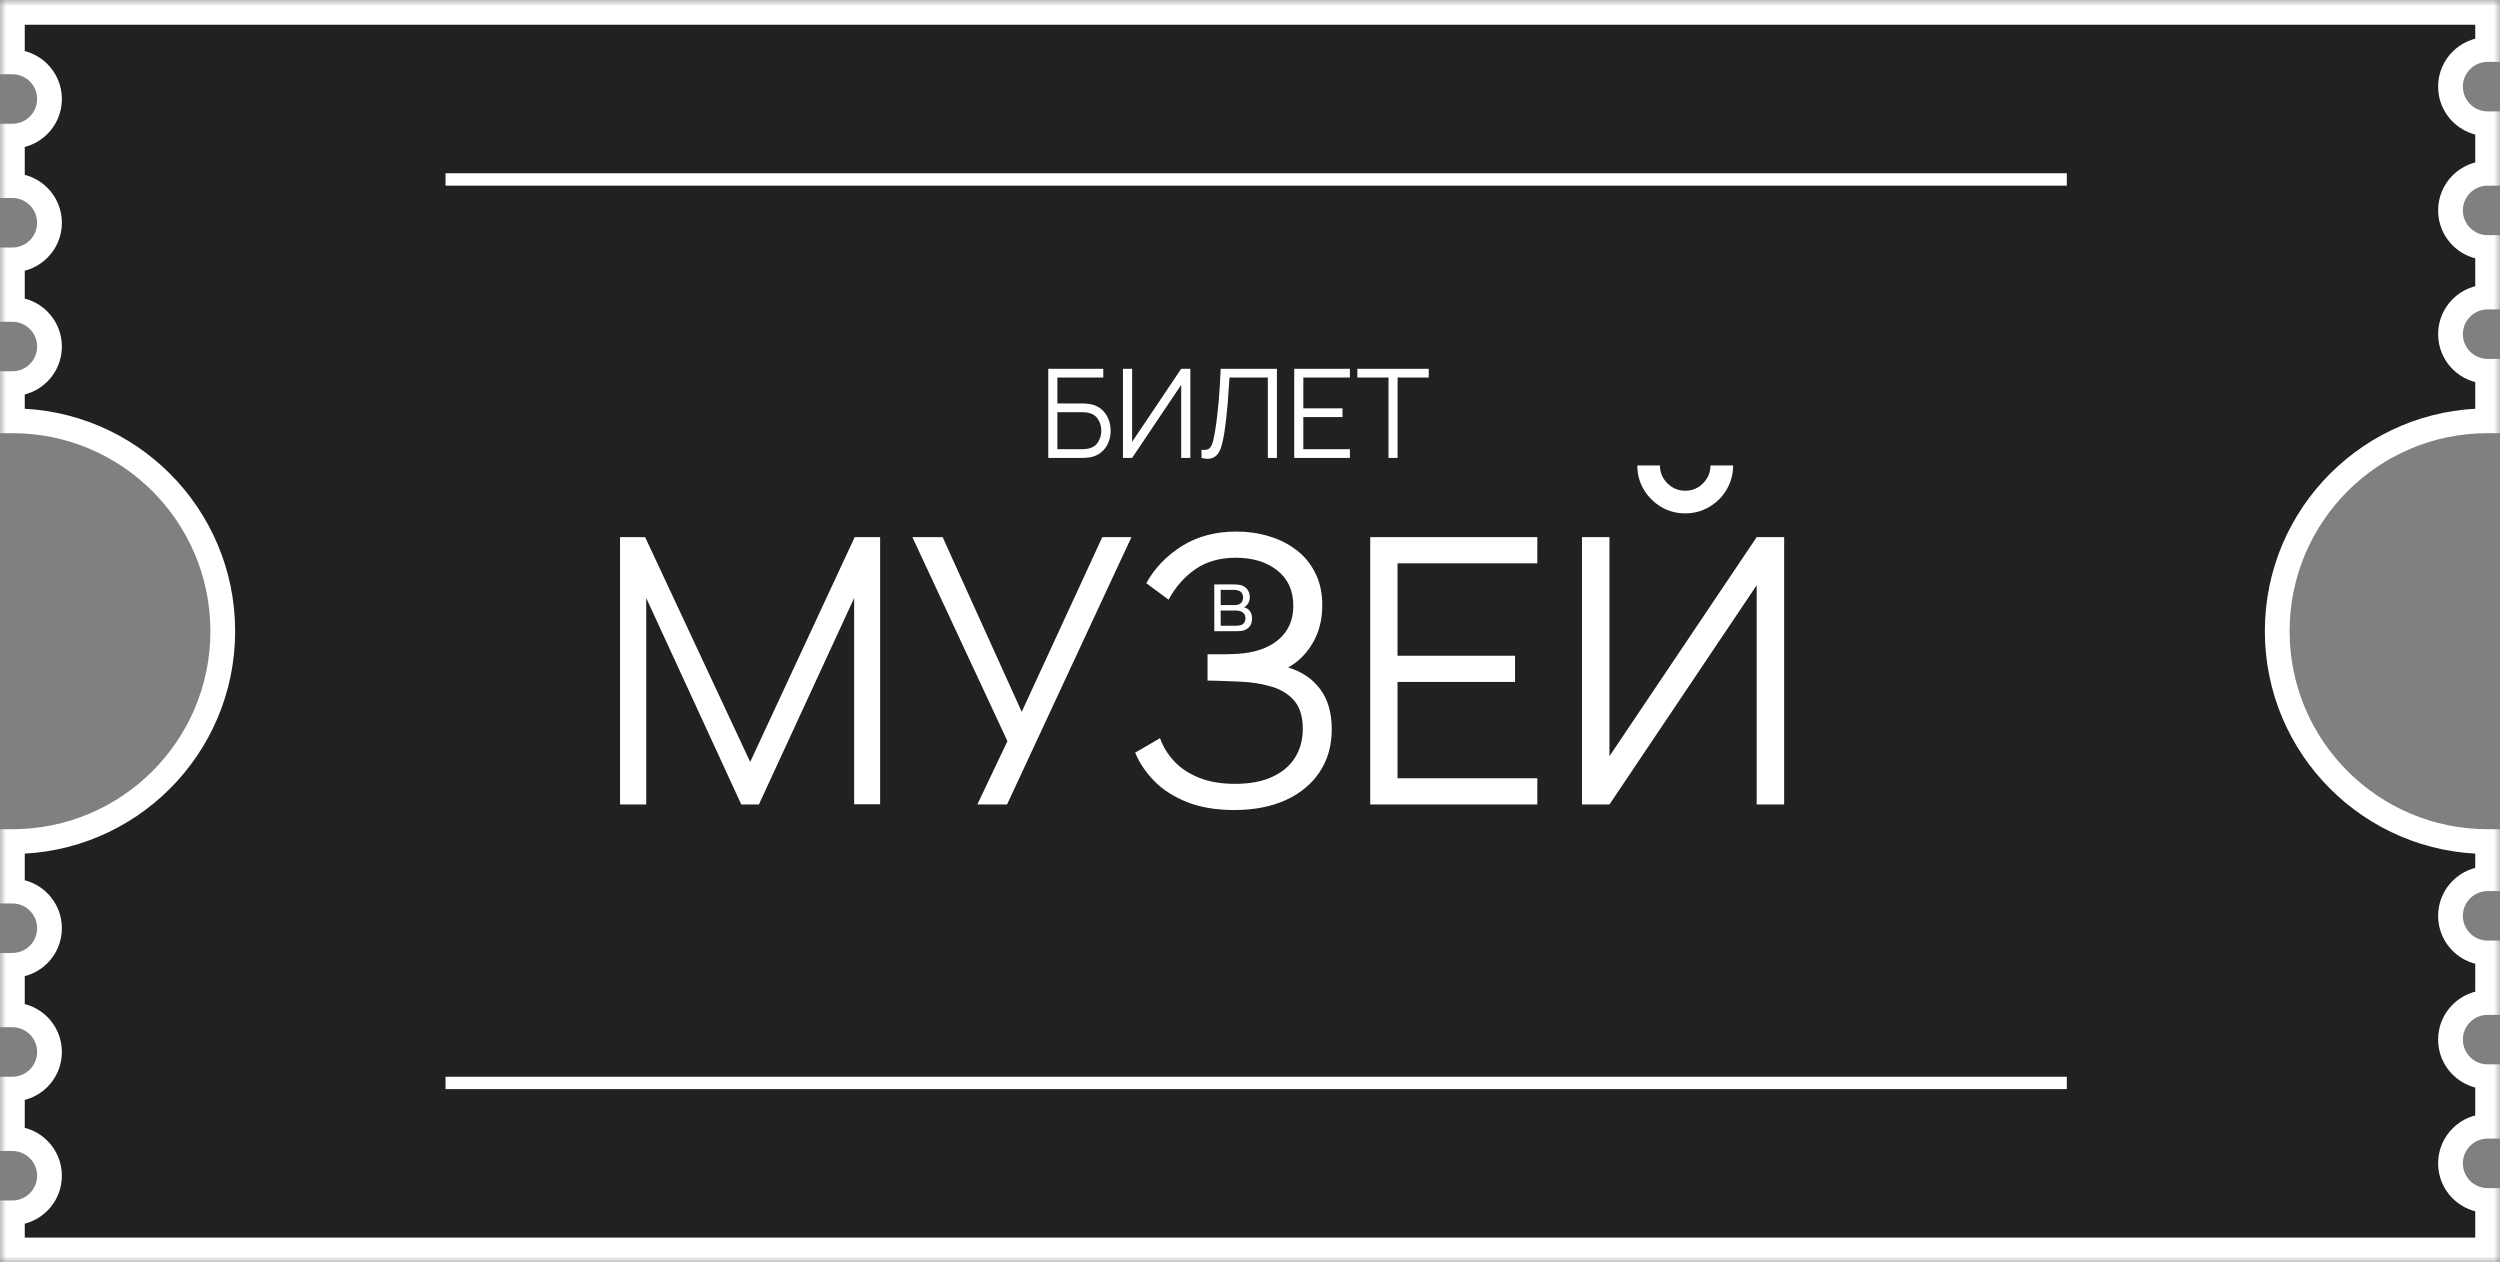 <?xml version="1.0" encoding="UTF-8"?> <svg xmlns="http://www.w3.org/2000/svg" width="202" height="102" viewBox="0 0 202 102" fill="none"><rect x="0" y="0" width="202" height="102" fill="#808080" stroke="none"/><mask id="path-1-outside-1_77_4244" maskUnits="userSpaceOnUse" x="0" y="0" width="202" height="102" fill="black"><rect fill="white" width="202" height="102"></rect><path d="M201 1V4C199.343 4 198 5.343 198 7C198 8.657 199.343 10 201 10V14C199.343 14 198 15.343 198 17C198 18.657 199.343 20 201 20V24C199.343 24 198 25.343 198 27C198 28.657 199.343 30 201 30V34C191.611 34 184 41.611 184 51C184 60.389 191.611 68 201 68V71C199.343 71 198 72.343 198 74C198 75.657 199.343 77 201 77V81C199.343 81 198 82.343 198 84C198 85.657 199.343 87 201 87V91C199.343 91 198 92.343 198 94C198 95.657 199.343 97 201 97V101H1V98C2.657 98 4 96.657 4 95C4 93.343 2.657 92 1 92V88C2.657 88 4 86.657 4 85C4 83.343 2.657 82 1 82V78C2.657 78 4 76.657 4 75C4 73.343 2.657 72 1 72V68C10.389 68 18 60.389 18 51C18 41.611 10.389 34 1 34V31C2.657 31 4 29.657 4 28C4 26.343 2.657 25 1 25V21C2.657 21 4 19.657 4 18C4 16.343 2.657 15 1 15V11C2.657 11 4 9.657 4 8C4 6.343 2.657 5 1 5V1H201Z"></path></mask><path d="M201 1V4C199.343 4 198 5.343 198 7C198 8.657 199.343 10 201 10V14C199.343 14 198 15.343 198 17C198 18.657 199.343 20 201 20V24C199.343 24 198 25.343 198 27C198 28.657 199.343 30 201 30V34C191.611 34 184 41.611 184 51C184 60.389 191.611 68 201 68V71C199.343 71 198 72.343 198 74C198 75.657 199.343 77 201 77V81C199.343 81 198 82.343 198 84C198 85.657 199.343 87 201 87V91C199.343 91 198 92.343 198 94C198 95.657 199.343 97 201 97V101H1V98C2.657 98 4 96.657 4 95C4 93.343 2.657 92 1 92V88C2.657 88 4 86.657 4 85C4 83.343 2.657 82 1 82V78C2.657 78 4 76.657 4 75C4 73.343 2.657 72 1 72V68C10.389 68 18 60.389 18 51C18 41.611 10.389 34 1 34V31C2.657 31 4 29.657 4 28C4 26.343 2.657 25 1 25V21C2.657 21 4 19.657 4 18C4 16.343 2.657 15 1 15V11C2.657 11 4 9.657 4 8C4 6.343 2.657 5 1 5V1H201Z" fill="#212121"></path><path d="M201 1H202V0H201V1ZM201 4L201 5L202 5V4H201ZM198 7L197 7L197 7L198 7ZM201 10H202V9L201 9L201 10ZM201 14L201 15L202 15V14H201ZM198 17L197 17L197 17L198 17ZM201 20H202V19L201 19L201 20ZM201 24L201 25L202 25V24H201ZM198 27L197 27L197 27L198 27ZM201 30H202V29L201 29L201 30ZM201 34L201 35L202 35V34H201ZM184 51L183 51L183 51L184 51ZM201 68H202V67L201 67L201 68ZM201 71L201 72L202 72V71H201ZM198 74L197 74L197 74L198 74ZM201 77H202V76L201 76L201 77ZM201 81L201 82L202 82V81H201ZM198 84L197 84L197 84L198 84ZM201 87H202V86L201 86L201 87ZM201 91L201 92L202 92V91H201ZM198 94L197 94L197 94L198 94ZM201 97H202V96L201 96L201 97ZM201 101V102H202V101H201ZM1 101H0V102H1V101ZM1 98V97H0V98H1ZM1 92H0V93H1V92ZM1 88V87H0V88H1ZM1 82H0V83H1V82ZM1 78V77H0V78H1ZM1 72H0V73H1V72ZM1 68V67H0V68H1ZM1 34H0V35H1V34ZM1 31V30H0V31H1ZM1 25H0V26H1V25ZM1 21V20H0V21H1ZM1 15H0V16H1V15ZM1 11V10H0V11H1ZM1 5H0V6H1V5ZM1 1V0H0V1H1ZM201 1H200V4H201H202V1H201ZM201 4L201 3C198.791 3 197 4.791 197 7L198 7L199 7C199 5.895 199.895 5 201 5L201 4ZM198 7L197 7C197 9.209 198.791 11 201 11L201 10L201 9C199.895 9 199 8.105 199 7L198 7ZM201 10H200V14H201H202V10H201ZM201 14L201 13C198.791 13 197 14.791 197 17L198 17L199 17C199 15.895 199.895 15 201 15L201 14ZM198 17L197 17C197 19.209 198.791 21 201 21L201 20L201 19C199.895 19 199 18.105 199 17L198 17ZM201 20H200V24H201H202V20H201ZM201 24L201 23C198.791 23 197 24.791 197 27L198 27L199 27C199 25.895 199.895 25 201 25L201 24ZM198 27L197 27C197 29.209 198.791 31 201 31L201 30L201 29C199.895 29 199 28.105 199 27L198 27ZM201 30H200V34H201H202V30H201ZM201 34L201 33C191.059 33 183 41.059 183 51L184 51L185 51C185 42.163 192.163 35 201 35L201 34ZM184 51L183 51C183 60.941 191.059 69 201 69L201 68L201 67C192.163 67 185 59.837 185 51L184 51ZM201 68H200V71H201H202V68H201ZM201 71L201 70C198.791 70 197 71.791 197 74L198 74L199 74C199 72.895 199.895 72 201 72L201 71ZM198 74L197 74C197 76.209 198.791 78 201 78L201 77L201 76C199.895 76 199 75.105 199 74L198 74ZM201 77H200V81H201H202V77H201ZM201 81L201 80C198.791 80 197 81.791 197 84L198 84L199 84C199 82.895 199.895 82 201 82L201 81ZM198 84L197 84C197 86.209 198.791 88 201 88L201 87L201 86C199.895 86 199 85.105 199 84L198 84ZM201 87H200V91H201H202V87H201ZM201 91L201 90C198.791 90 197 91.791 197 94L198 94L199 94C199 92.895 199.895 92 201 92L201 91ZM198 94L197 94C197 96.209 198.791 98 201 98L201 97L201 96C199.895 96 199 95.105 199 94L198 94ZM201 97H200V101H201H202V97H201ZM201 101V100H1V101V102H201V101ZM1 101H2V98H1H0V101H1ZM1 98V99C3.209 99 5 97.209 5 95H4H3C3 96.105 2.105 97 1 97V98ZM4 95H5C5 92.791 3.209 91 1 91V92V93C2.105 93 3 93.895 3 95H4ZM1 92H2V88H1H0V92H1ZM1 88V89C3.209 89 5 87.209 5 85H4H3C3 86.105 2.105 87 1 87V88ZM4 85H5C5 82.791 3.209 81 1 81V82V83C2.105 83 3 83.895 3 85H4ZM1 82H2V78H1H0V82H1ZM1 78V79C3.209 79 5 77.209 5 75H4H3C3 76.105 2.105 77 1 77V78ZM4 75H5C5 72.791 3.209 71 1 71V72V73C2.105 73 3 73.895 3 75H4ZM1 72H2V68H1H0V72H1ZM1 68V69C10.941 69 19 60.941 19 51H18H17C17 59.837 9.837 67 1 67V68ZM18 51H19C19 41.059 10.941 33 1 33V34V35C9.837 35 17 42.163 17 51H18ZM1 34H2V31H1H0V34H1ZM1 31V32C3.209 32 5 30.209 5 28H4H3C3 29.105 2.105 30 1 30V31ZM4 28H5C5 25.791 3.209 24 1 24V25V26C2.105 26 3 26.895 3 28H4ZM1 25H2V21H1H0V25H1ZM1 21V22C3.209 22 5 20.209 5 18H4H3C3 19.105 2.105 20 1 20V21ZM4 18H5C5 15.791 3.209 14 1 14V15V16C2.105 16 3 16.895 3 18H4ZM1 15H2V11H1H0V15H1ZM1 11V12C3.209 12 5 10.209 5 8H4H3C3 9.105 2.105 10 1 10V11ZM4 8H5C5 5.791 3.209 4 1 4V5V6C2.105 6 3 6.895 3 8H4ZM1 5H2V1H1H0V5H1ZM1 1V2H201V1V0H1V1Z" fill="white" mask="url(#path-1-outside-1_77_4244)"></path><path d="M36 14.5H167" stroke="white"></path><path d="M36 87.5H167" stroke="white"></path><path d="M50.1 65V43.4H52.125L60.615 61.565L69.06 43.4H71.115V64.985H69.015V48.32L61.32 65H59.895L52.215 48.32V65H50.1ZM78.97 65L81.4 59.885L73.72 43.4H76.165L82.555 57.515L89.065 43.4H91.42L81.37 65H78.97ZM99.73 65.45C98.26 65.45 96.985 65.235 95.905 64.805C94.835 64.375 93.955 63.81 93.265 63.11C92.575 62.4 92.06 61.635 91.72 60.815L93.73 59.645C93.97 60.325 94.35 60.945 94.87 61.505C95.39 62.065 96.06 62.51 96.88 62.84C97.7 63.17 98.675 63.335 99.805 63.335C100.975 63.335 101.965 63.15 102.775 62.78C103.595 62.41 104.215 61.89 104.635 61.22C105.055 60.55 105.265 59.77 105.265 58.88C105.265 57.9 105.03 57.14 104.56 56.6C104.09 56.06 103.46 55.68 102.67 55.46C101.88 55.23 101 55.1 100.03 55.07C99.3 55.04 98.78 55.02 98.47 55.01C98.16 55 97.955 54.995 97.855 54.995C97.755 54.995 97.66 54.995 97.57 54.995V52.865C97.64 52.865 97.825 52.865 98.125 52.865C98.425 52.865 98.745 52.865 99.085 52.865C99.425 52.855 99.695 52.845 99.895 52.835C101.325 52.765 102.45 52.39 103.27 51.71C104.09 51.03 104.5 50.11 104.5 48.95C104.5 47.72 104.065 46.765 103.195 46.085C102.335 45.405 101.22 45.065 99.85 45.065C98.56 45.065 97.47 45.375 96.58 45.995C95.7 46.605 94.98 47.425 94.42 48.455L92.62 47.12C93.3 45.9 94.26 44.9 95.5 44.12C96.74 43.34 98.21 42.95 99.91 42.95C100.82 42.95 101.69 43.075 102.52 43.325C103.36 43.575 104.1 43.945 104.74 44.435C105.39 44.925 105.9 45.545 106.27 46.295C106.65 47.035 106.84 47.905 106.84 48.905C106.84 50.075 106.58 51.095 106.06 51.965C105.55 52.835 104.89 53.49 104.08 53.93C105.18 54.26 106.04 54.84 106.66 55.67C107.29 56.5 107.605 57.585 107.605 58.925C107.605 60.245 107.28 61.395 106.63 62.375C105.98 63.355 105.06 64.115 103.87 64.655C102.69 65.185 101.31 65.45 99.73 65.45ZM110.715 65V43.4H124.215V45.515H112.92V52.985H122.415V55.1H112.92V62.885H124.215V65H110.715ZM127.825 65V43.4H130.045V61.1L141.94 43.4H144.16V65H141.94V47.285L130.045 65H127.825ZM136.165 41.48C135.455 41.48 134.805 41.305 134.215 40.955C133.635 40.605 133.17 40.14 132.82 39.56C132.47 38.97 132.295 38.32 132.295 37.61H134.125C134.125 38.17 134.325 38.65 134.725 39.05C135.125 39.45 135.605 39.65 136.165 39.65C136.735 39.65 137.215 39.45 137.605 39.05C138.005 38.65 138.205 38.17 138.205 37.61H140.035C140.035 38.32 139.86 38.97 139.51 39.56C139.17 40.14 138.705 40.605 138.115 40.955C137.525 41.305 136.875 41.48 136.165 41.48Z" fill="white"></path><path d="M84.7 37V29.8H89.145V30.505H85.435V32.6H87.48C87.55 32.6 87.628 32.603 87.715 32.61C87.805 32.613 87.895 32.622 87.985 32.635C88.355 32.685 88.67 32.812 88.93 33.015C89.193 33.218 89.393 33.475 89.53 33.785C89.67 34.095 89.74 34.433 89.74 34.8C89.74 35.167 89.67 35.505 89.53 35.815C89.393 36.125 89.193 36.382 88.93 36.585C88.67 36.788 88.355 36.915 87.985 36.965C87.895 36.975 87.805 36.983 87.715 36.99C87.628 36.997 87.55 37 87.48 37H84.7ZM85.435 36.295H87.46C87.52 36.295 87.59 36.292 87.67 36.285C87.75 36.278 87.828 36.268 87.905 36.255C88.275 36.182 88.547 36.005 88.72 35.725C88.897 35.442 88.985 35.133 88.985 34.8C88.985 34.463 88.897 34.155 88.72 33.875C88.547 33.595 88.275 33.418 87.905 33.345C87.828 33.328 87.75 33.318 87.67 33.315C87.59 33.308 87.52 33.305 87.46 33.305H85.435V36.295ZM96.18 37H95.44V31.095L91.475 37H90.735V29.8H91.475V35.7L95.44 29.8H96.18V37ZM97.081 37V36.345C97.264 36.362 97.416 36.355 97.536 36.325C97.656 36.292 97.752 36.218 97.826 36.105C97.903 35.992 97.969 35.823 98.026 35.6C98.082 35.373 98.139 35.078 98.196 34.715C98.259 34.322 98.312 33.93 98.356 33.54C98.403 33.15 98.442 32.755 98.476 32.355C98.513 31.952 98.543 31.538 98.566 31.115C98.589 30.692 98.611 30.253 98.631 29.8H103.176V37H102.441V30.505H99.341C99.317 30.848 99.294 31.2 99.271 31.56C99.251 31.92 99.224 32.288 99.191 32.665C99.161 33.042 99.123 33.43 99.076 33.83C99.032 34.227 98.978 34.637 98.911 35.06C98.858 35.38 98.794 35.677 98.721 35.95C98.651 36.223 98.551 36.453 98.421 36.64C98.294 36.827 98.123 36.955 97.906 37.025C97.692 37.095 97.418 37.087 97.081 37ZM104.573 37V29.8H109.073V30.505H105.308V32.995H108.473V33.7H105.308V36.295H109.073V37H104.573ZM112.191 37V30.505H109.676V29.8H115.441V30.505H112.926V37H112.191Z" fill="white"></path><path d="M98.114 51V47.22H99.671C99.75 47.22 99.846 47.225 99.958 47.234C100.072 47.243 100.178 47.261 100.276 47.286C100.489 47.343 100.659 47.457 100.787 47.63C100.918 47.802 100.983 48.01 100.983 48.252C100.983 48.388 100.962 48.509 100.92 48.617C100.881 48.721 100.824 48.812 100.749 48.889C100.714 48.929 100.675 48.964 100.633 48.995C100.591 49.023 100.551 49.046 100.511 49.065C100.586 49.078 100.666 49.111 100.752 49.163C100.888 49.242 100.99 49.349 101.06 49.484C101.13 49.617 101.165 49.78 101.165 49.971C101.165 50.23 101.104 50.441 100.98 50.605C100.856 50.768 100.691 50.88 100.483 50.941C100.39 50.966 100.288 50.983 100.178 50.989C100.071 50.996 99.97 51 99.874 51H98.114ZM98.632 50.562H99.85C99.898 50.562 99.96 50.559 100.035 50.552C100.11 50.543 100.176 50.531 100.234 50.517C100.372 50.482 100.472 50.412 100.535 50.307C100.601 50.2 100.633 50.083 100.633 49.957C100.633 49.791 100.584 49.656 100.486 49.551C100.391 49.444 100.262 49.378 100.101 49.355C100.048 49.343 99.992 49.336 99.933 49.334C99.875 49.332 99.823 49.331 99.776 49.331H98.632V50.562ZM98.632 48.889H99.689C99.749 48.889 99.817 48.886 99.891 48.879C99.969 48.87 100.035 48.855 100.091 48.834C100.212 48.791 100.301 48.719 100.357 48.617C100.415 48.514 100.444 48.402 100.444 48.281C100.444 48.148 100.413 48.031 100.35 47.931C100.289 47.83 100.197 47.76 100.073 47.721C99.99 47.69 99.898 47.673 99.8 47.668C99.705 47.663 99.644 47.661 99.618 47.661H98.632V48.889Z" fill="white"></path></svg> 